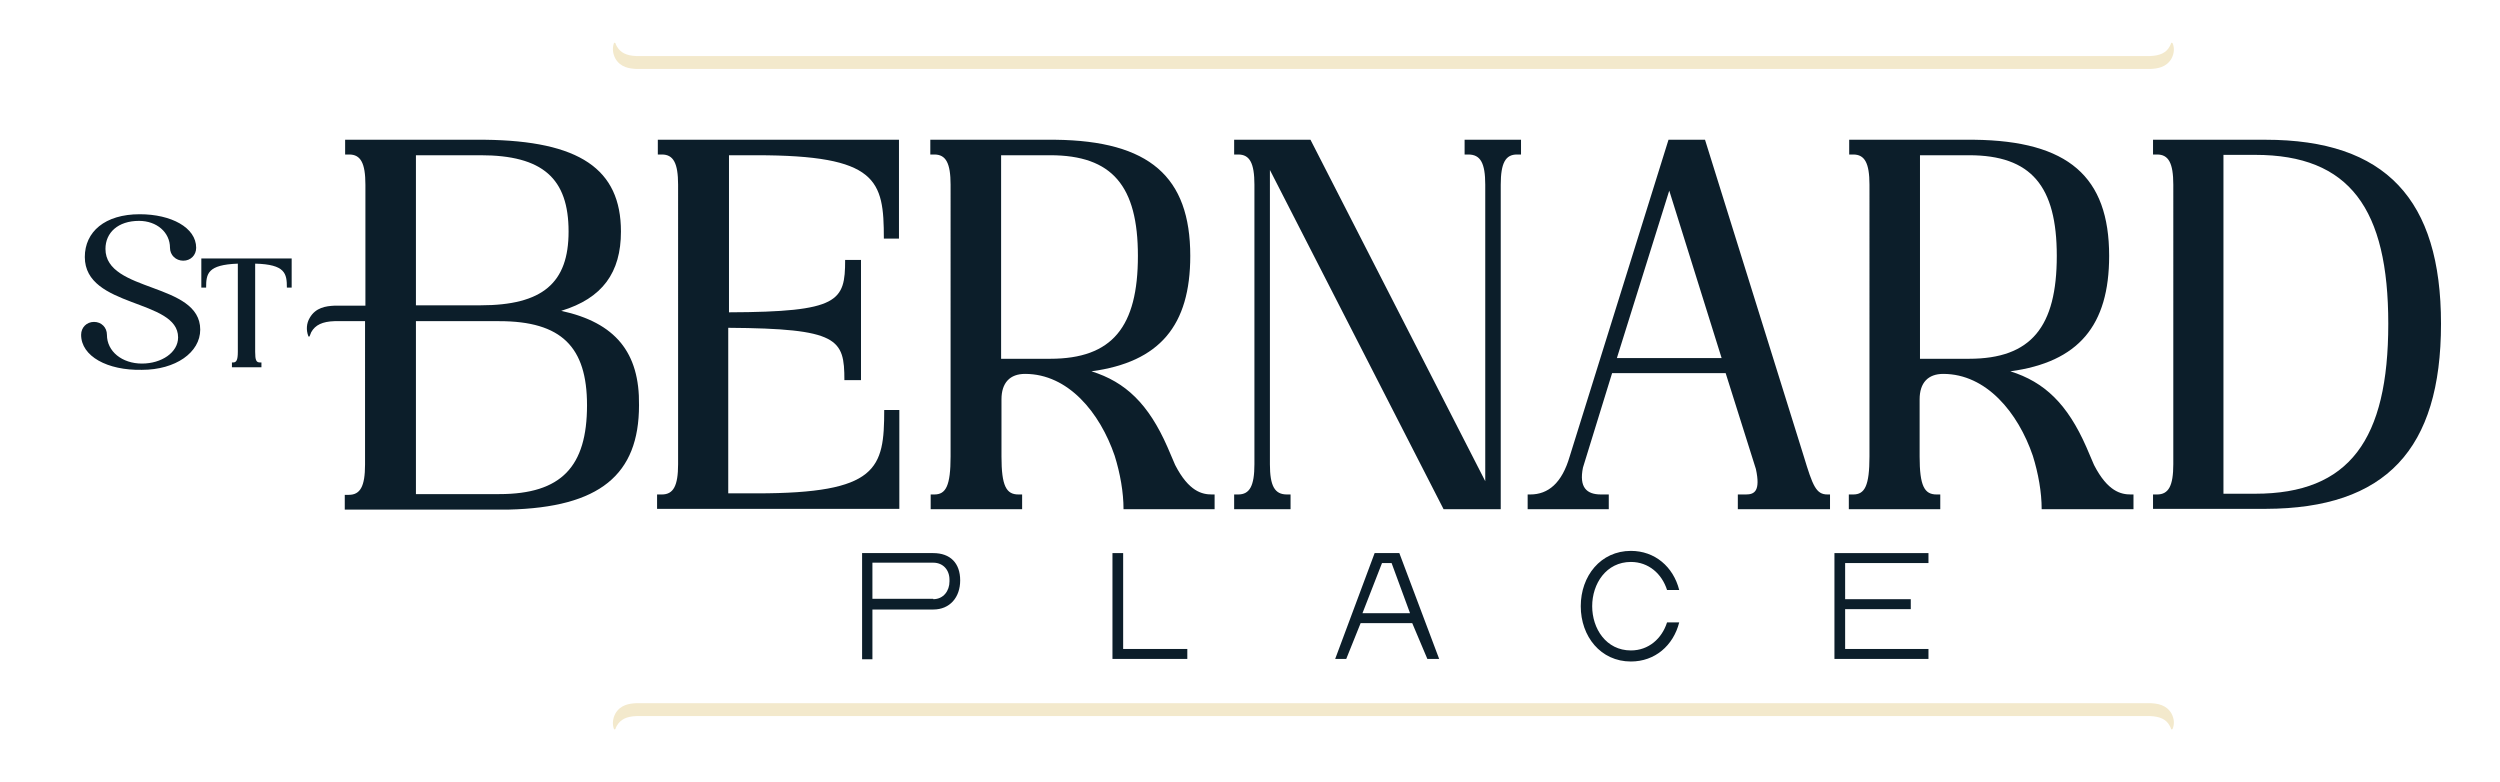 <?xml version="1.0" encoding="utf-8"?>
<!-- Generator: Adobe Illustrator 28.1.0, SVG Export Plug-In . SVG Version: 6.00 Build 0)  -->
<svg version="1.1" id="Layer_1" xmlns="http://www.w3.org/2000/svg" xmlns:xlink="http://www.w3.org/1999/xlink" x="0px" y="0px"
	 viewBox="0 0 678 212" style="enable-background:new 0 0 678 212;" xml:space="preserve">
<style type="text/css">
	.st0{fill:#0C1E2A;}
	.st1{fill-rule:evenodd;clip-rule:evenodd;fill:#0C1E2A;}
	.st2{fill-rule:evenodd;clip-rule:evenodd;fill:#F3E9CC;}
</style>
<path class="st0" d="M22,90.8c0-2,1.5-3.5,3.5-3.5c2,0,3.5,1.5,3.5,3.5c0,4.5,4.1,7.8,9.5,7.8c5.3,0,9.8-3,9.8-7.1
	c0-10.5-25.3-7.9-25.3-21.8c0-6.8,5.4-11.6,14.9-11.6c8.5,0,15.3,3.6,15.3,9.1c0,2-1.5,3.5-3.5,3.5c-2,0-3.6-1.5-3.6-3.5
	c0-4.2-3.6-7.3-8.4-7.3c-5.7,0-9.1,3.2-9.1,7.6c0,11.9,25.7,9,25.7,21.9c0,6.2-6.7,10.9-15.8,10.9C29.1,100.5,22,96.6,22,90.8z"/>
<path class="st0" d="M62.8,98.3h0.4c0.9,0,1.3-0.6,1.3-2.9V71.5c-8.2,0.3-8.6,2.7-8.6,6.5h-1.3v-7.9h24.5V78h-1.3
	c0-3.8-0.4-6.3-8.6-6.5v23.9c0,2.3,0.3,2.9,1.3,2.9h0.4v1.3h-8V98.3z"/>
<path class="st0" d="M178.4,134.1h1.1c3.1,0,4.4-2.3,4.4-8.2V50.1c0-5.9-1.3-8.2-4.4-8.2h-1.1v-4h65.4v26.8h-4.1
	c0-15.9-1.7-22.6-34.6-22.6h-7.4v42.6c29.9-0.1,31.5-3,31.5-14.2h4.3v32.6H229c0-11.2-1.6-14-31.5-14.2v44.9h7.7
	c32.9,0,34.6-6.7,34.6-22.6h4.1v26.8h-65.7V134.1z"/>
<path class="st0" d="M252.3,134.1h1.1c3.1,0,4.4-2.3,4.4-10.3V50.1c0-5.9-1.3-8.2-4.4-8.2h-1.1v-4h33.9c25.5,0.3,36.6,10,36.6,31.5
	c0,18.9-8.3,28.8-26.8,31.3c9.3,2.9,15.5,8.9,20.6,20.5l2.1,4.9c3.7,7.2,7.3,8,10,8h0.7v4H324c-3.9,0-7.4,0-11.6,0h-7.7
	c0-4.6-0.9-9.7-2.4-14.5c-4-11.7-12.6-22.2-24.3-22.2c-4.1,0-6.4,2.4-6.4,6.9v15.5c0,8,1.3,10.3,4.6,10.3h1v4h-24.8V134.1z
	 M284.8,97.3c16.9,0,23.8-8.7,23.8-27.9c0-18.9-6.9-27.3-23.8-27.3h-13.3v55.2H284.8z"/>
<path class="st0" d="M344.4,46.1v79.8c0,5.9,1.3,8.2,4.6,8.2h1v4h-15.3v-4h1.1c3.1,0,4.4-2.3,4.4-8.2V50.1c0-5.9-1.3-8.2-4.4-8.2
	h-1.1v-4h20.7l47.4,92.6V50.1c0-5.9-1.3-8.2-4.6-8.2h-1v-4h15.3v4h-1.1c-3.1,0-4.4,2.3-4.4,8.2v88h-15.5L344.4,46.1z"/>
<path class="st0" d="M471.4,134.1h2.1c2.3,0,4-0.9,2.7-6.9l-8.2-26h-30.8l-7.9,25.6c-1.1,5.4,1,7.3,4.9,7.3h2.1v4h-22v-4h0.7
	c4.9,0,8.6-3.1,10.7-10.3l26.8-85.9h9.9l26.8,85.9c2.4,7.9,3.3,10.3,6.4,10.3h0.7v4h-25V134.1z M466.9,97.1l-14.2-45.4l-14.2,45.4
	H466.9z"/>
<path class="st0" d="M501.5,134.1h1.1c3.1,0,4.4-2.3,4.4-10.3V50.1c0-5.9-1.3-8.2-4.4-8.2h-1.1v-4h33.9c25.5,0.3,36.6,10,36.6,31.5
	c0,18.9-8.3,28.8-26.8,31.3c9.3,2.9,15.5,8.9,20.6,20.5l2.1,4.9c3.7,7.2,7.3,8,10,8h0.7v4h-5.6c-3.9,0-7.4,0-11.6,0h-7.7
	c0-4.6-0.9-9.7-2.4-14.5c-4-11.7-12.6-22.2-24.3-22.2c-4.1,0-6.4,2.4-6.4,6.9v15.5c0,8,1.3,10.3,4.6,10.3h1v4h-24.8V134.1z
	 M534,97.3c16.9,0,23.8-8.7,23.8-27.9c0-18.9-6.9-27.3-23.8-27.3h-13.3v55.2H534z"/>
<path class="st0" d="M583.9,134.1h1.1c3.1,0,4.4-2.3,4.4-8.2V50.1c0-5.9-1.3-8.2-4.4-8.2h-1.1v-4h30.5c32.6,0,47.6,16.2,47.6,49.9
	c0,34.1-15,50.1-47.5,50.2h-30.6V134.1z M611.6,133.9c25.6,0,36.1-14.7,36.1-46.1c0-31.1-10.4-45.8-36.1-45.8H603v91.9H611.6z"/>
<path class="st1" d="M152.2,84.3c11.2-3.4,16.2-10.4,16.2-21.5c0-17-11.3-24.6-36.9-24.9h-1.1H93.6v4h1.1c3.1,0,4.4,2.3,4.4,8.2
	v32.8h-8.4c-2.3,0.1-5.1,0.5-6.7,3.3c-0.9,1.5-1,3.3-0.4,4.9c0,0.1,0.1,0.2,0.2,0.2h0c0.1,0,0.2-0.1,0.2-0.2c0.1-0.3,0.3-0.7,0.4-1
	c1.1-2,3.1-2.9,6.3-3h8.3V126c0,5.9-1.3,8.2-4.4,8.2h-1.1v4h44.5c24.6-0.6,35.3-9.4,35.3-28.3C173.5,95.6,166.9,87.5,152.2,84.3z
	 M112.8,42.1h17.5c16.9,0,23.9,6.3,23.9,20.7c0,13.9-7,20-23.9,20h-17.5V42.1z M135.4,134h-22.6V87.1h22.6c16.9,0,23.8,7,23.8,22.8
	C159.2,126.5,152.3,134,135.4,134z"/>
<path class="st2" d="M588.9,193.5c-1.4-2.4-3.8-2.7-5.7-2.8H172.6c-1.9,0.1-4.3,0.4-5.7,2.8c-0.7,1.3-0.9,2.8-0.4,4.2
	c0,0.1,0.1,0.1,0.2,0.1h0c0.1,0,0.2-0.1,0.2-0.1c0.1-0.3,0.2-0.6,0.4-0.9c1-1.7,2.6-2.5,5.3-2.6h410.5c2.7,0.1,4.4,0.9,5.3,2.6
	c0.2,0.3,0.3,0.6,0.4,0.9c0,0.1,0.1,0.1,0.2,0.1h0c0.1,0,0.2-0.1,0.2-0.1C589.8,196.3,589.6,194.8,588.9,193.5z"/>
<path class="st2" d="M588.9,15.9c-1.4,2.4-3.8,2.7-5.7,2.8H172.6c-1.9-0.1-4.3-0.4-5.7-2.8c-0.7-1.3-0.9-2.8-0.4-4.2
	c0-0.1,0.1-0.1,0.2-0.1h0c0.1,0,0.2,0.1,0.2,0.1c0.1,0.3,0.2,0.6,0.4,0.9c1,1.7,2.6,2.5,5.3,2.6h410.5c2.7-0.1,4.4-0.9,5.3-2.6
	c0.2-0.3,0.3-0.6,0.4-0.9c0-0.1,0.1-0.1,0.2-0.1h0c0.1,0,0.2,0.1,0.2,0.1C589.8,13.1,589.6,14.6,588.9,15.9z"/>
<g>
	<path class="st0" d="M233.7,150h19.4c4.6,0,7.3,2.7,7.3,7.4c0,4.6-2.8,7.9-7.3,7.9h-16.5v13.5h-2.8V150z M253.1,162.5
		c2.8,0,4.4-2.3,4.4-4.8v-0.5c0-2.6-1.7-4.6-4.4-4.6h-16.5v9.8H253.1z"/>
	<path class="st0" d="M301.8,150h2.8v26h17.4v2.7h-20.3V150z"/>
	<path class="st0" d="M372.8,150h6.7l10.8,28.7h-3.2l-4.1-9.7h-14l-3.9,9.7h-3L372.8,150z M382.4,166.3l-5-13.6h-2.6l-5.3,13.6
		H382.4z"/>
	<path class="st0" d="M428.7,164.4c0-8.2,5.4-15,13.6-15c6.5,0,11.5,4.3,13.1,10.6h-3.3c-1.4-4.4-5-7.6-9.8-7.6
		c-6.7,0-10.5,5.9-10.5,12s3.8,12,10.5,12c4.8,0,8.4-3.2,9.8-7.6h3.3c-1.6,6.3-6.6,10.6-13.1,10.6
		C434.1,179.4,428.7,172.6,428.7,164.4z"/>
	<path class="st0" d="M497.5,150h25.5v2.7h-22.6v9.8h17.8v2.7h-17.8v10.8h22.6v2.7h-25.5V150z"/>
</g>
</svg>
